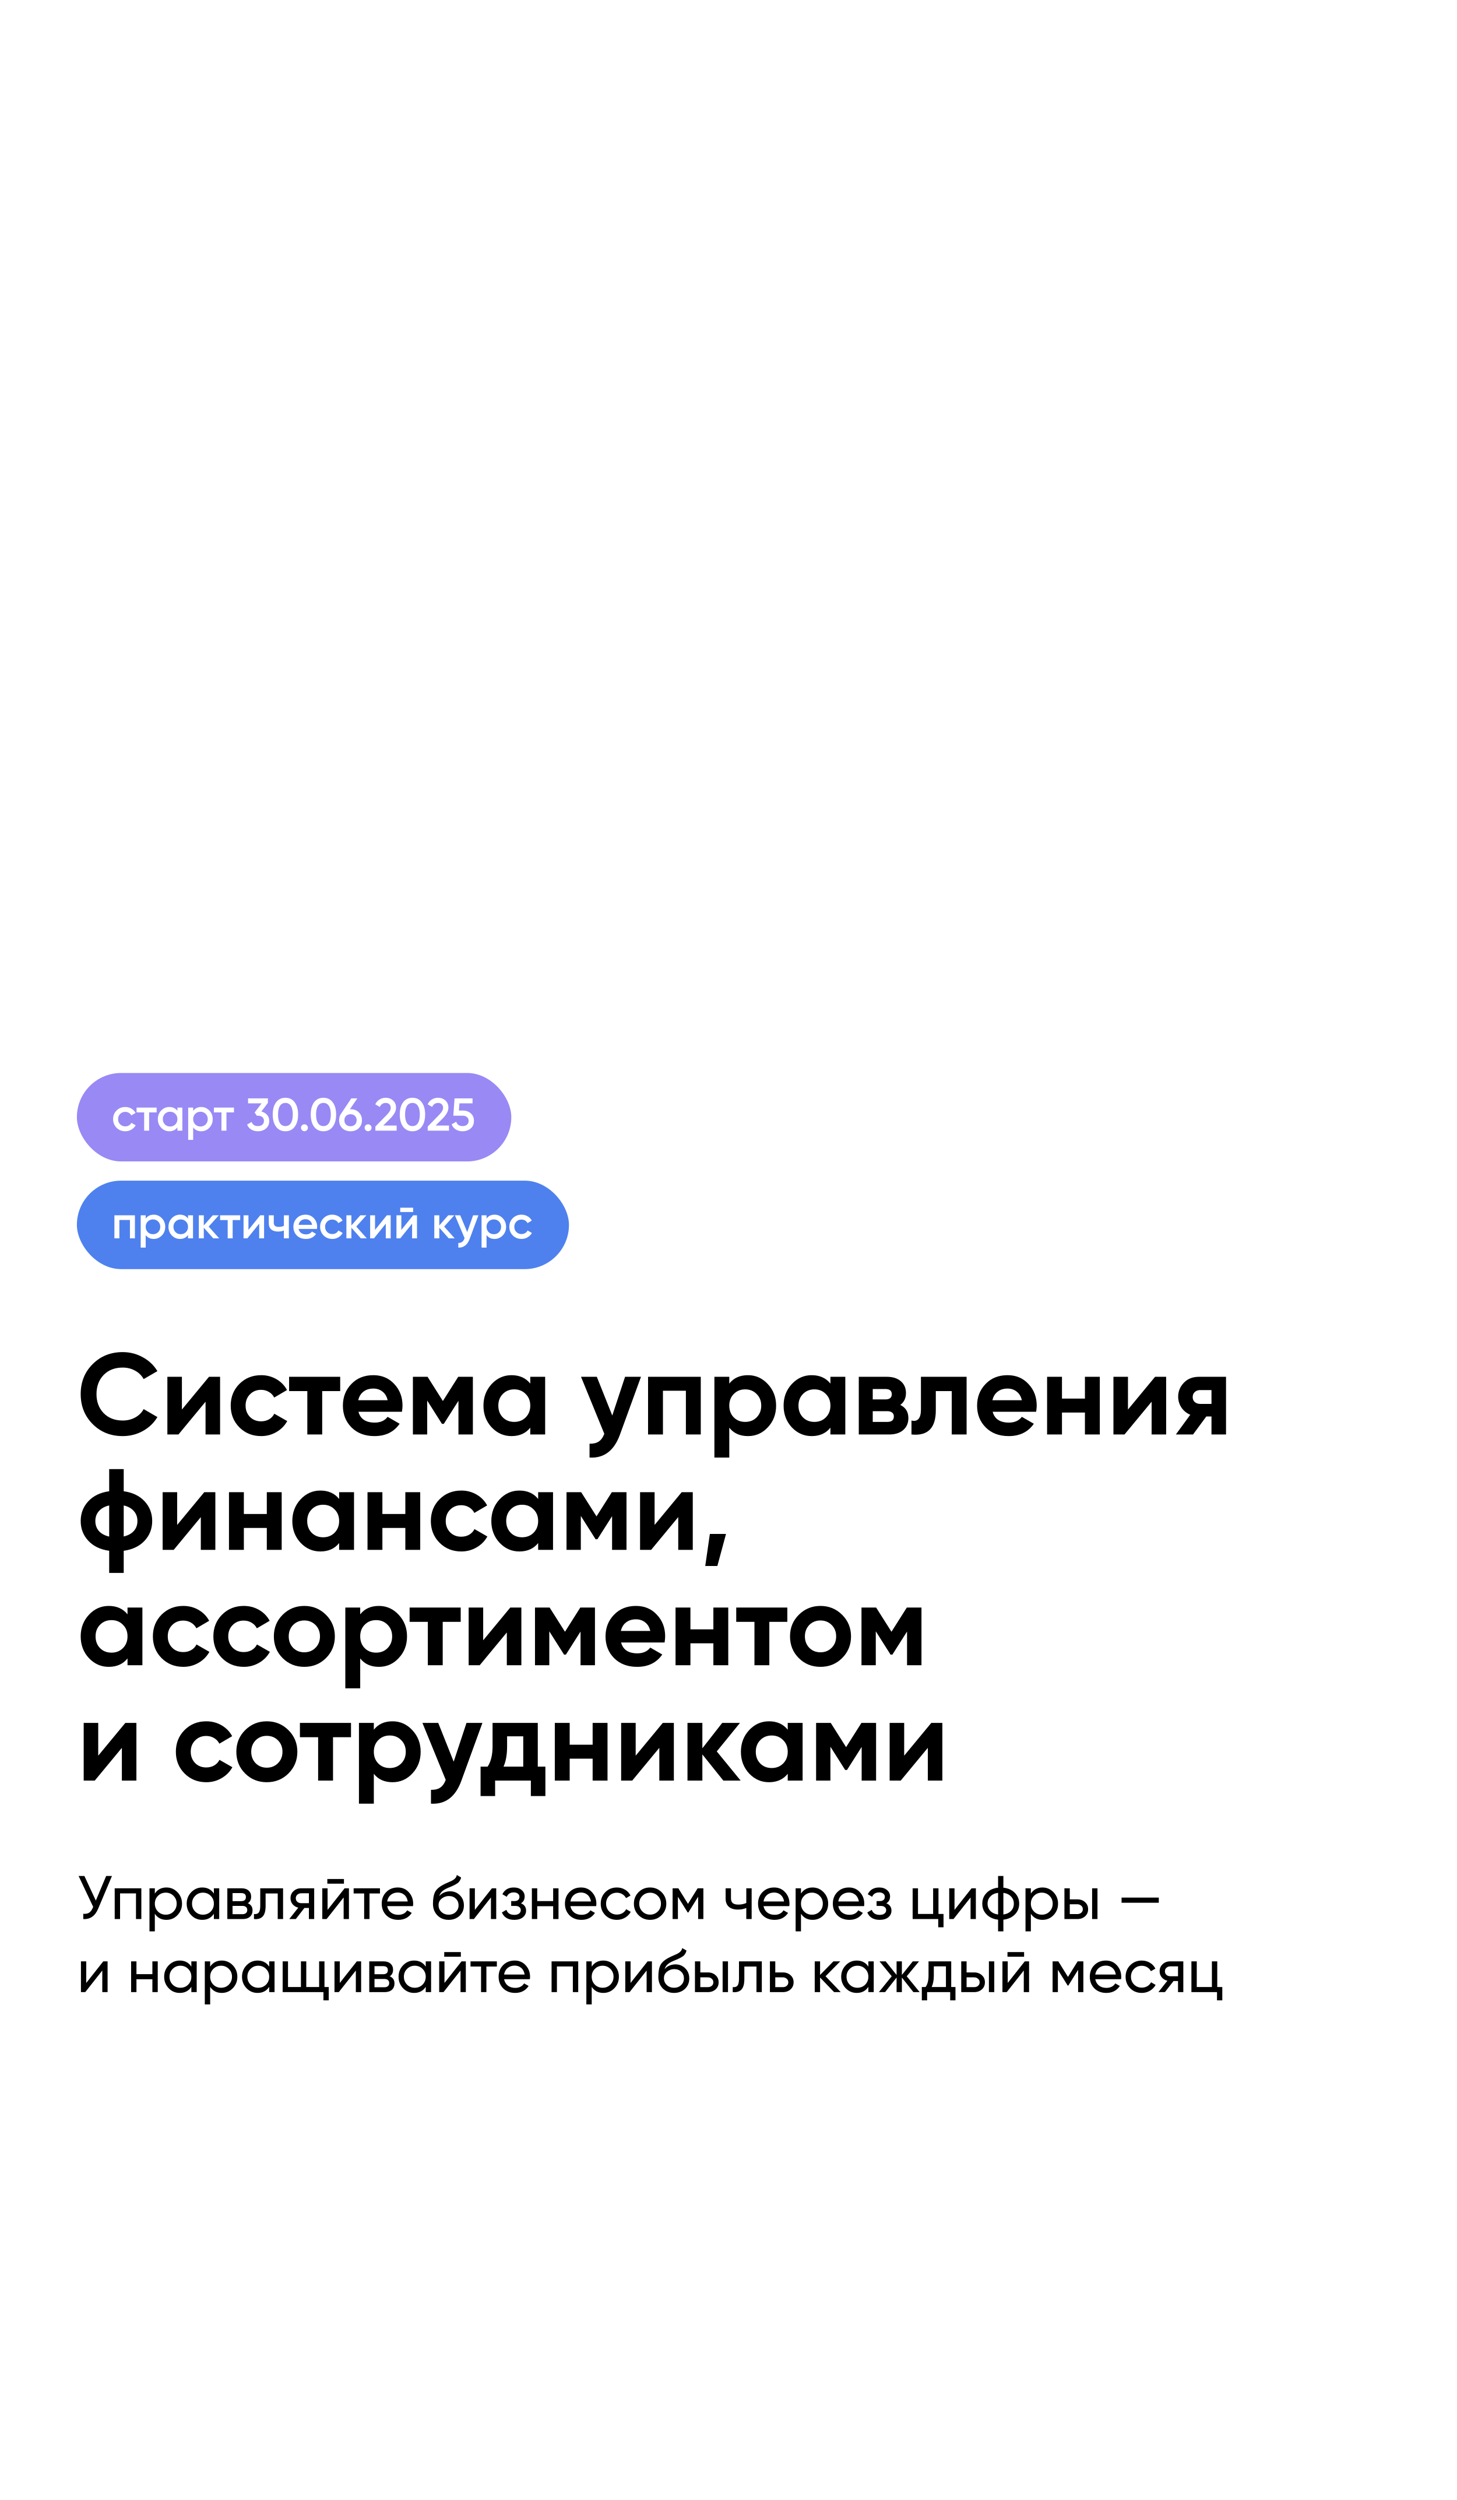 <?xml version="1.0" encoding="UTF-8"?> <svg xmlns="http://www.w3.org/2000/svg" width="379" height="650" viewBox="0 0 379 650" fill="none"><rect width="379" height="650" fill="white"></rect><path d="M31.91 373.42C28.77 373.42 26.16 372.37 24.08 370.27C22.02 368.19 20.99 365.6 20.99 362.5C20.99 359.38 22.02 356.79 24.08 354.73C26.16 352.63 28.77 351.58 31.91 351.58C33.81 351.58 35.56 352.03 37.16 352.93C38.78 353.81 40.04 355.01 40.94 356.53L37.37 358.6C36.85 357.66 36.11 356.93 35.15 356.41C34.19 355.87 33.11 355.6 31.91 355.6C29.87 355.6 28.22 356.24 26.96 357.52C25.72 358.82 25.1 360.48 25.1 362.5C25.1 364.5 25.72 366.15 26.96 367.45C28.22 368.73 29.87 369.37 31.91 369.37C33.11 369.37 34.19 369.11 35.15 368.59C36.13 368.05 36.87 367.32 37.37 366.4L40.94 368.47C40.04 369.99 38.78 371.2 37.16 372.1C35.56 372.98 33.81 373.42 31.91 373.42ZM47.318 366.52L54.368 358H57.248V373H53.468V364.48L46.418 373H43.538V358H47.318V366.52ZM67.933 373.42C65.673 373.42 63.783 372.66 62.263 371.14C60.763 369.62 60.013 367.74 60.013 365.5C60.013 363.26 60.763 361.38 62.263 359.86C63.783 358.34 65.673 357.58 67.933 357.58C69.393 357.58 70.723 357.93 71.923 358.63C73.123 359.33 74.033 360.27 74.653 361.45L71.323 363.4C71.023 362.78 70.563 362.29 69.943 361.93C69.343 361.57 68.663 361.39 67.903 361.39C66.743 361.39 65.783 361.78 65.023 362.56C64.263 363.32 63.883 364.3 63.883 365.5C63.883 366.66 64.263 367.64 65.023 368.44C65.783 369.2 66.743 369.58 67.903 369.58C68.683 369.58 69.373 369.41 69.973 369.07C70.593 368.71 71.053 368.22 71.353 367.6L74.713 369.52C74.053 370.72 73.113 371.67 71.893 372.37C70.693 373.07 69.373 373.42 67.933 373.42ZM75.202 358H88.492V361.72H83.812V373H79.942V361.72H75.202V358ZM104.553 367.09H93.243C93.743 368.97 95.153 369.91 97.473 369.91C98.953 369.91 100.073 369.41 100.833 368.41L103.953 370.21C102.473 372.35 100.293 373.42 97.413 373.42C94.933 373.42 92.943 372.67 91.443 371.17C89.943 369.67 89.193 367.78 89.193 365.5C89.193 363.26 89.933 361.38 91.413 359.86C92.873 358.34 94.773 357.58 97.113 357.58C99.333 357.58 101.143 358.34 102.543 359.86C103.983 361.38 104.703 363.26 104.703 365.5C104.703 365.92 104.653 366.45 104.553 367.09ZM93.183 364.09H100.833C100.613 363.11 100.163 362.36 99.483 361.84C98.823 361.32 98.033 361.06 97.113 361.06C96.073 361.06 95.213 361.33 94.533 361.87C93.853 362.39 93.403 363.13 93.183 364.09ZM119.195 358H123.005V373H119.255V364.24L115.445 370.24H114.965L111.125 364.18V373H107.405V358H111.215L115.205 364.3L119.195 358ZM137.936 359.77V358H141.806V373H137.936V371.23C136.776 372.69 135.146 373.42 133.046 373.42C131.046 373.42 129.326 372.66 127.886 371.14C126.466 369.6 125.756 367.72 125.756 365.5C125.756 363.3 126.466 361.43 127.886 359.89C129.326 358.35 131.046 357.58 133.046 357.58C135.146 357.58 136.776 358.31 137.936 359.77ZM130.796 368.56C131.576 369.34 132.566 369.73 133.766 369.73C134.966 369.73 135.956 369.34 136.736 368.56C137.536 367.76 137.936 366.74 137.936 365.5C137.936 364.26 137.536 363.25 136.736 362.47C135.956 361.67 134.966 361.27 133.766 361.27C132.566 361.27 131.576 361.67 130.796 362.47C130.016 363.25 129.626 364.26 129.626 365.5C129.626 366.74 130.016 367.76 130.796 368.56ZM159.265 368.08L162.595 358H166.735L161.275 373C159.755 377.22 157.115 379.22 153.355 379V375.4C154.375 375.42 155.175 375.23 155.755 374.83C156.355 374.43 156.835 373.76 157.195 372.82L151.135 358H155.245L159.265 368.08ZM168.577 358H182.287V373H178.417V361.63H172.447V373H168.577V358ZM194.563 357.58C196.583 357.58 198.303 358.35 199.723 359.89C201.163 361.43 201.883 363.3 201.883 365.5C201.883 367.74 201.163 369.62 199.723 371.14C198.323 372.66 196.603 373.42 194.563 373.42C192.463 373.42 190.843 372.69 189.703 371.23V379H185.833V358H189.703V359.77C190.843 358.31 192.463 357.58 194.563 357.58ZM190.873 368.56C191.653 369.34 192.643 369.73 193.843 369.73C195.043 369.73 196.033 369.34 196.813 368.56C197.613 367.76 198.013 366.74 198.013 365.5C198.013 364.26 197.613 363.25 196.813 362.47C196.033 361.67 195.043 361.27 193.843 361.27C192.643 361.27 191.653 361.67 190.873 362.47C190.093 363.25 189.703 364.26 189.703 365.5C189.703 366.74 190.093 367.76 190.873 368.56ZM216.012 359.77V358H219.882V373H216.012V371.23C214.852 372.69 213.222 373.42 211.122 373.42C209.122 373.42 207.402 372.66 205.962 371.14C204.542 369.6 203.832 367.72 203.832 365.5C203.832 363.3 204.542 361.43 205.962 359.89C207.402 358.35 209.122 357.58 211.122 357.58C213.222 357.58 214.852 358.31 216.012 359.77ZM208.872 368.56C209.652 369.34 210.642 369.73 211.842 369.73C213.042 369.73 214.032 369.34 214.812 368.56C215.612 367.76 216.012 366.74 216.012 365.5C216.012 364.26 215.612 363.25 214.812 362.47C214.032 361.67 213.042 361.27 211.842 361.27C210.642 361.27 209.652 361.67 208.872 362.47C208.092 363.25 207.702 364.26 207.702 365.5C207.702 366.74 208.092 367.76 208.872 368.56ZM234.191 365.32C235.591 366 236.291 367.14 236.291 368.74C236.291 370.02 235.851 371.05 234.971 371.83C234.091 372.61 232.861 373 231.281 373H223.391V358H230.681C232.241 358 233.461 358.39 234.341 359.17C235.221 359.93 235.661 360.95 235.661 362.23C235.661 363.55 235.171 364.58 234.191 365.32ZM230.321 361.18H227.021V363.88H230.321C231.421 363.88 231.971 363.43 231.971 362.53C231.971 361.63 231.421 361.18 230.321 361.18ZM227.021 369.73H230.831C231.951 369.73 232.511 369.25 232.511 368.29C232.511 367.87 232.361 367.54 232.061 367.3C231.761 367.06 231.351 366.94 230.831 366.94H227.021V369.73ZM239.557 358H251.437V373H247.567V361.72H243.427V366.73C243.427 371.35 241.317 373.44 237.097 373V369.37C237.897 369.57 238.507 369.43 238.927 368.95C239.347 368.47 239.557 367.66 239.557 366.52V358ZM269.524 367.09H258.214C258.714 368.97 260.124 369.91 262.444 369.91C263.924 369.91 265.044 369.41 265.804 368.41L268.924 370.21C267.444 372.35 265.264 373.42 262.384 373.42C259.904 373.42 257.914 372.67 256.414 371.17C254.914 369.67 254.164 367.78 254.164 365.5C254.164 363.26 254.904 361.38 256.384 359.86C257.844 358.34 259.744 357.58 262.084 357.58C264.304 357.58 266.114 358.34 267.514 359.86C268.954 361.38 269.674 363.26 269.674 365.5C269.674 365.92 269.624 366.45 269.524 367.09ZM258.154 364.09H265.804C265.584 363.11 265.134 362.36 264.454 361.84C263.794 361.32 263.004 361.06 262.084 361.06C261.044 361.06 260.184 361.33 259.504 361.87C258.824 362.39 258.374 363.13 258.154 364.09ZM282.215 363.67V358H286.085V373H282.215V367.3H276.245V373H272.375V358H276.245V363.67H282.215ZM293.411 366.52L300.461 358H303.341V373H299.561V364.48L292.511 373H289.631V358H293.411V366.52ZM311.897 358H318.917V373H315.137V368.32H313.787L310.337 373H305.867L309.617 367.87C308.657 367.47 307.887 366.84 307.307 365.98C306.747 365.12 306.467 364.18 306.467 363.16C306.467 361.78 306.967 360.57 307.967 359.53C308.947 358.51 310.257 358 311.897 358ZM315.137 361.45H312.197C311.637 361.45 311.167 361.62 310.787 361.96C310.427 362.3 310.247 362.74 310.247 363.28C310.247 363.82 310.427 364.25 310.787 364.57C311.167 364.89 311.637 365.05 312.197 365.05H315.137V361.45ZM32.18 403.24V409H28.4V403.24C26.1 402.92 24.29 402.05 22.97 400.63C21.65 399.21 20.99 397.5 20.99 395.5C20.99 393.5 21.65 391.79 22.97 390.37C24.29 388.95 26.1 388.08 28.4 387.76V382H32.18V387.76C34.48 388.08 36.29 388.95 37.61 390.37C38.93 391.79 39.59 393.5 39.59 395.5C39.59 397.5 38.93 399.21 37.61 400.63C36.29 402.05 34.48 402.92 32.18 403.24ZM25.73 392.92C25.11 393.62 24.8 394.48 24.8 395.5C24.8 396.52 25.11 397.39 25.73 398.11C26.37 398.81 27.26 399.29 28.4 399.55V391.45C27.26 391.71 26.37 392.2 25.73 392.92ZM32.18 391.45V399.52C33.32 399.26 34.2 398.78 34.82 398.08C35.44 397.38 35.75 396.52 35.75 395.5C35.75 394.48 35.44 393.62 34.82 392.92C34.2 392.2 33.32 391.71 32.18 391.45ZM46.087 396.52L53.137 388H56.017V403H52.237V394.48L45.187 403H42.307V388H46.087V396.52ZM69.403 393.67V388H73.273V403H69.403V397.3H63.433V403H59.563V388H63.433V393.67H69.403ZM88.219 389.77V388H92.089V403H88.219V401.23C87.059 402.69 85.429 403.42 83.329 403.42C81.329 403.42 79.609 402.66 78.169 401.14C76.749 399.6 76.039 397.72 76.039 395.5C76.039 393.3 76.749 391.43 78.169 389.89C79.609 388.35 81.329 387.58 83.329 387.58C85.429 387.58 87.059 388.31 88.219 389.77ZM81.079 398.56C81.859 399.34 82.849 399.73 84.049 399.73C85.249 399.73 86.239 399.34 87.019 398.56C87.819 397.76 88.219 396.74 88.219 395.5C88.219 394.26 87.819 393.25 87.019 392.47C86.239 391.67 85.249 391.27 84.049 391.27C82.849 391.27 81.859 391.67 81.079 392.47C80.299 393.25 79.909 394.26 79.909 395.5C79.909 396.74 80.299 397.76 81.079 398.56ZM105.438 393.67V388H109.308V403H105.438V397.3H99.468V403H95.598V388H99.468V393.67H105.438ZM119.994 403.42C117.734 403.42 115.844 402.66 114.324 401.14C112.824 399.62 112.074 397.74 112.074 395.5C112.074 393.26 112.824 391.38 114.324 389.86C115.844 388.34 117.734 387.58 119.994 387.58C121.454 387.58 122.784 387.93 123.984 388.63C125.184 389.33 126.094 390.27 126.714 391.45L123.384 393.4C123.084 392.78 122.624 392.29 122.004 391.93C121.404 391.57 120.724 391.39 119.964 391.39C118.804 391.39 117.844 391.78 117.084 392.56C116.324 393.32 115.944 394.3 115.944 395.5C115.944 396.66 116.324 397.64 117.084 398.44C117.844 399.2 118.804 399.58 119.964 399.58C120.744 399.58 121.434 399.41 122.034 399.07C122.654 398.71 123.114 398.22 123.414 397.6L126.774 399.52C126.114 400.72 125.174 401.67 123.954 402.37C122.754 403.07 121.434 403.42 119.994 403.42ZM139.986 389.77V388H143.856V403H139.986V401.23C138.826 402.69 137.196 403.42 135.096 403.42C133.096 403.42 131.376 402.66 129.936 401.14C128.516 399.6 127.806 397.72 127.806 395.5C127.806 393.3 128.516 391.43 129.936 389.89C131.376 388.35 133.096 387.58 135.096 387.58C137.196 387.58 138.826 388.31 139.986 389.77ZM132.846 398.56C133.626 399.34 134.616 399.73 135.816 399.73C137.016 399.73 138.006 399.34 138.786 398.56C139.586 397.76 139.986 396.74 139.986 395.5C139.986 394.26 139.586 393.25 138.786 392.47C138.006 391.67 137.016 391.27 135.816 391.27C134.616 391.27 133.626 391.67 132.846 392.47C132.066 393.25 131.676 394.26 131.676 395.5C131.676 396.74 132.066 397.76 132.846 398.56ZM159.156 388H162.966V403H159.216V394.24L155.406 400.24H154.926L151.086 394.18V403H147.366V388H151.176L155.166 394.3L159.156 388ZM170.277 396.52L177.327 388H180.207V403H176.427V394.48L169.377 403H166.497V388H170.277V396.52ZM184.652 398.86H188.852L186.602 407.2H183.452L184.652 398.86ZM33.17 419.77V418H37.04V433H33.17V431.23C32.01 432.69 30.38 433.42 28.28 433.42C26.28 433.42 24.56 432.66 23.12 431.14C21.7 429.6 20.99 427.72 20.99 425.5C20.99 423.3 21.7 421.43 23.12 419.89C24.56 418.35 26.28 417.58 28.28 417.58C30.38 417.58 32.01 418.31 33.17 419.77ZM26.03 428.56C26.81 429.34 27.8 429.73 29 429.73C30.2 429.73 31.19 429.34 31.97 428.56C32.77 427.76 33.17 426.74 33.17 425.5C33.17 424.26 32.77 423.25 31.97 422.47C31.19 421.67 30.2 421.27 29 421.27C27.8 421.27 26.81 421.67 26.03 422.47C25.25 423.25 24.86 424.26 24.86 425.5C24.86 426.74 25.25 427.76 26.03 428.56ZM47.689 433.42C45.429 433.42 43.539 432.66 42.019 431.14C40.519 429.62 39.769 427.74 39.769 425.5C39.769 423.26 40.519 421.38 42.019 419.86C43.539 418.34 45.429 417.58 47.689 417.58C49.149 417.58 50.479 417.93 51.679 418.63C52.879 419.33 53.789 420.27 54.409 421.45L51.079 423.4C50.779 422.78 50.319 422.29 49.699 421.93C49.099 421.57 48.419 421.39 47.659 421.39C46.499 421.39 45.539 421.78 44.779 422.56C44.019 423.32 43.639 424.3 43.639 425.5C43.639 426.66 44.019 427.64 44.779 428.44C45.539 429.2 46.499 429.58 47.659 429.58C48.439 429.58 49.129 429.41 49.729 429.07C50.349 428.71 50.809 428.22 51.109 427.6L54.469 429.52C53.809 430.72 52.869 431.67 51.649 432.37C50.449 433.07 49.129 433.42 47.689 433.42ZM63.422 433.42C61.162 433.42 59.272 432.66 57.752 431.14C56.252 429.62 55.502 427.74 55.502 425.5C55.502 423.26 56.252 421.38 57.752 419.86C59.272 418.34 61.162 417.58 63.422 417.58C64.882 417.58 66.212 417.93 67.412 418.63C68.612 419.33 69.522 420.27 70.142 421.45L66.812 423.4C66.512 422.78 66.052 422.29 65.432 421.93C64.832 421.57 64.152 421.39 63.392 421.39C62.232 421.39 61.272 421.78 60.512 422.56C59.752 423.32 59.372 424.3 59.372 425.5C59.372 426.66 59.752 427.64 60.512 428.44C61.272 429.2 62.232 429.58 63.392 429.58C64.172 429.58 64.862 429.41 65.462 429.07C66.082 428.71 66.542 428.22 66.842 427.6L70.202 429.52C69.542 430.72 68.602 431.67 67.382 432.37C66.182 433.07 64.862 433.42 63.422 433.42ZM84.794 431.14C83.274 432.66 81.394 433.42 79.154 433.42C76.914 433.42 75.034 432.66 73.514 431.14C71.994 429.62 71.234 427.74 71.234 425.5C71.234 423.28 71.994 421.41 73.514 419.89C75.054 418.35 76.934 417.58 79.154 417.58C81.374 417.58 83.254 418.35 84.794 419.89C86.334 421.43 87.104 423.3 87.104 425.5C87.104 427.72 86.334 429.6 84.794 431.14ZM76.244 428.47C77.024 429.25 77.994 429.64 79.154 429.64C80.314 429.64 81.284 429.25 82.064 428.47C82.844 427.69 83.234 426.7 83.234 425.5C83.234 424.3 82.844 423.31 82.064 422.53C81.284 421.75 80.314 421.36 79.154 421.36C77.994 421.36 77.024 421.75 76.244 422.53C75.484 423.33 75.104 424.32 75.104 425.5C75.104 426.68 75.484 427.67 76.244 428.47ZM98.557 417.58C100.577 417.58 102.297 418.35 103.717 419.89C105.157 421.43 105.877 423.3 105.877 425.5C105.877 427.74 105.157 429.62 103.717 431.14C102.317 432.66 100.597 433.42 98.557 433.42C96.457 433.42 94.837 432.69 93.697 431.23V439H89.827V418H93.697V419.77C94.837 418.31 96.457 417.58 98.557 417.58ZM94.867 428.56C95.647 429.34 96.637 429.73 97.837 429.73C99.037 429.73 100.027 429.34 100.807 428.56C101.607 427.76 102.007 426.74 102.007 425.5C102.007 424.26 101.607 423.25 100.807 422.47C100.027 421.67 99.037 421.27 97.837 421.27C96.637 421.27 95.647 421.67 94.867 422.47C94.087 423.25 93.697 424.26 93.697 425.5C93.697 426.74 94.087 427.76 94.867 428.56ZM106.55 418H119.84V421.72H115.16V433H111.29V421.72H106.55V418ZM125.687 426.52L132.737 418H135.617V433H131.837V424.48L124.787 433H121.907V418H125.687V426.52ZM150.953 418H154.763V433H151.013V424.24L147.203 430.24H146.723L142.883 424.18V433H139.163V418H142.973L146.963 424.3L150.953 418ZM172.873 427.09H161.563C162.063 428.97 163.473 429.91 165.793 429.91C167.273 429.91 168.393 429.41 169.153 428.41L172.273 430.21C170.793 432.35 168.613 433.42 165.733 433.42C163.253 433.42 161.263 432.67 159.763 431.17C158.263 429.67 157.513 427.78 157.513 425.5C157.513 423.26 158.253 421.38 159.733 419.86C161.193 418.34 163.093 417.58 165.433 417.58C167.653 417.58 169.463 418.34 170.863 419.86C172.303 421.38 173.023 423.26 173.023 425.5C173.023 425.92 172.973 426.45 172.873 427.09ZM161.503 424.09H169.153C168.933 423.11 168.483 422.36 167.803 421.84C167.143 421.32 166.353 421.06 165.433 421.06C164.393 421.06 163.533 421.33 162.853 421.87C162.173 422.39 161.723 423.13 161.503 424.09ZM185.565 423.67V418H189.435V433H185.565V427.3H179.595V433H175.725V418H179.595V423.67H185.565ZM191.511 418H204.801V421.72H200.121V433H196.251V421.72H191.511V418ZM219.062 431.14C217.542 432.66 215.662 433.42 213.422 433.42C211.182 433.42 209.302 432.66 207.782 431.14C206.262 429.62 205.502 427.74 205.502 425.5C205.502 423.28 206.262 421.41 207.782 419.89C209.322 418.35 211.202 417.58 213.422 417.58C215.642 417.58 217.522 418.35 219.062 419.89C220.602 421.43 221.372 423.3 221.372 425.5C221.372 427.72 220.602 429.6 219.062 431.14ZM210.512 428.47C211.292 429.25 212.262 429.64 213.422 429.64C214.582 429.64 215.552 429.25 216.332 428.47C217.112 427.69 217.502 426.7 217.502 425.5C217.502 424.3 217.112 423.31 216.332 422.53C215.552 421.75 214.582 421.36 213.422 421.36C212.262 421.36 211.292 421.75 210.512 422.53C209.752 423.33 209.372 424.32 209.372 425.5C209.372 426.68 209.752 427.67 210.512 428.47ZM235.884 418H239.694V433H235.944V424.24L232.134 430.24H231.654L227.814 424.18V433H224.094V418H227.904L231.894 424.3L235.884 418ZM25.55 456.52L32.6 448H35.48V463H31.7V454.48L24.65 463H21.77V448H25.55V456.52ZM53.666 463.42C51.406 463.42 49.516 462.66 47.996 461.14C46.496 459.62 45.746 457.74 45.746 455.5C45.746 453.26 46.496 451.38 47.996 449.86C49.516 448.34 51.406 447.58 53.666 447.58C55.126 447.58 56.456 447.93 57.656 448.63C58.856 449.33 59.766 450.27 60.386 451.45L57.056 453.4C56.756 452.78 56.296 452.29 55.676 451.93C55.076 451.57 54.396 451.39 53.636 451.39C52.476 451.39 51.516 451.78 50.756 452.56C49.996 453.32 49.616 454.3 49.616 455.5C49.616 456.66 49.996 457.64 50.756 458.44C51.516 459.2 52.476 459.58 53.636 459.58C54.416 459.58 55.106 459.41 55.706 459.07C56.326 458.71 56.786 458.22 57.086 457.6L60.446 459.52C59.786 460.72 58.846 461.67 57.626 462.37C56.426 463.07 55.106 463.42 53.666 463.42ZM75.038 461.14C73.518 462.66 71.638 463.42 69.398 463.42C67.158 463.42 65.278 462.66 63.758 461.14C62.238 459.62 61.478 457.74 61.478 455.5C61.478 453.28 62.238 451.41 63.758 449.89C65.298 448.35 67.178 447.58 69.398 447.58C71.618 447.58 73.498 448.35 75.038 449.89C76.578 451.43 77.348 453.3 77.348 455.5C77.348 457.72 76.578 459.6 75.038 461.14ZM66.488 458.47C67.268 459.25 68.238 459.64 69.398 459.64C70.558 459.64 71.528 459.25 72.308 458.47C73.088 457.69 73.478 456.7 73.478 455.5C73.478 454.3 73.088 453.31 72.308 452.53C71.528 451.75 70.558 451.36 69.398 451.36C68.238 451.36 67.268 451.75 66.488 452.53C65.728 453.33 65.348 454.32 65.348 455.5C65.348 456.68 65.728 457.67 66.488 458.47ZM78.015 448H91.305V451.72H86.625V463H82.755V451.72H78.015V448ZM102.102 447.58C104.122 447.58 105.842 448.35 107.262 449.89C108.702 451.43 109.422 453.3 109.422 455.5C109.422 457.74 108.702 459.62 107.262 461.14C105.862 462.66 104.142 463.42 102.102 463.42C100.002 463.42 98.382 462.69 97.242 461.23V469H93.372V448H97.242V449.77C98.382 448.31 100.002 447.58 102.102 447.58ZM98.412 458.56C99.192 459.34 100.182 459.73 101.382 459.73C102.582 459.73 103.572 459.34 104.352 458.56C105.152 457.76 105.552 456.74 105.552 455.5C105.552 454.26 105.152 453.25 104.352 452.47C103.572 451.67 102.582 451.27 101.382 451.27C100.182 451.27 99.192 451.67 98.412 452.47C97.632 453.25 97.242 454.26 97.242 455.5C97.242 456.74 97.632 457.76 98.412 458.56ZM118.015 458.08L121.345 448H125.485L120.025 463C118.505 467.22 115.865 469.22 112.105 469V465.4C113.125 465.42 113.925 465.23 114.505 464.83C115.105 464.43 115.585 463.76 115.945 462.82L109.885 448H113.995L118.015 458.08ZM139.889 448V459.37H141.869V467.02H138.089V463H128.789V467.02H125.009V459.37H126.839C127.699 458.09 128.129 456.32 128.129 454.06V448H139.889ZM130.979 459.37H136.109V451.48H131.909V454.06C131.909 456.22 131.599 457.99 130.979 459.37ZM154.159 453.67V448H158.029V463H154.159V457.3H148.189V463H144.319V448H148.189V453.67H154.159ZM165.355 456.52L172.405 448H175.285V463H171.505V454.48L164.455 463H161.575V448H165.355V456.52ZM186.451 455.41L192.661 463H188.161L182.701 456.19V463H178.831V448H182.701V454.6L187.861 448H192.481L186.451 455.41ZM204.908 449.77V448H208.778V463H204.908V461.23C203.748 462.69 202.118 463.42 200.018 463.42C198.018 463.42 196.298 462.66 194.858 461.14C193.438 459.6 192.728 457.72 192.728 455.5C192.728 453.3 193.438 451.43 194.858 449.89C196.298 448.35 198.018 447.58 200.018 447.58C202.118 447.58 203.748 448.31 204.908 449.77ZM197.768 458.56C198.548 459.34 199.538 459.73 200.738 459.73C201.938 459.73 202.928 459.34 203.708 458.56C204.508 457.76 204.908 456.74 204.908 455.5C204.908 454.26 204.508 453.25 203.708 452.47C202.928 451.67 201.938 451.27 200.738 451.27C199.538 451.27 198.548 451.67 197.768 452.47C196.988 453.25 196.598 454.26 196.598 455.5C196.598 456.74 196.988 457.76 197.768 458.56ZM224.078 448H227.888V463H224.138V454.24L220.328 460.24H219.848L216.008 454.18V463H212.288V448H216.098L220.088 454.3L224.078 448ZM235.198 456.52L242.248 448H245.128V463H241.348V454.48L234.298 463H231.418V448H235.198V456.52Z" fill="black"></path><path d="M24.928 494.2L27.616 487.8H29.12L25.52 496.344C24.72 498.221 23.435 499.107 21.664 499V497.624C22.272 497.688 22.768 497.603 23.152 497.368C23.547 497.123 23.872 496.696 24.128 496.088L24.24 495.832L20.448 487.8H21.952L24.928 494.2ZM29.837 491H36.765V499H35.373V492.328H31.229V499H29.837V491ZM43.3 490.792C44.42 490.792 45.375 491.203 46.164 492.024C46.953 492.845 47.348 493.837 47.348 495C47.348 496.173 46.953 497.171 46.164 497.992C45.386 498.803 44.431 499.208 43.3 499.208C41.977 499.208 40.969 498.68 40.276 497.624V502.2H38.884V491H40.276V492.376C40.969 491.32 41.977 490.792 43.3 490.792ZM43.124 497.864C43.924 497.864 44.596 497.592 45.14 497.048C45.684 496.483 45.956 495.8 45.956 495C45.956 494.189 45.684 493.512 45.14 492.968C44.596 492.413 43.924 492.136 43.124 492.136C42.313 492.136 41.636 492.413 41.092 492.968C40.548 493.512 40.276 494.189 40.276 495C40.276 495.8 40.548 496.483 41.092 497.048C41.636 497.592 42.313 497.864 43.124 497.864ZM55.633 492.376V491H57.025V499H55.633V497.624C54.95 498.68 53.943 499.208 52.609 499.208C51.478 499.208 50.524 498.803 49.745 497.992C48.956 497.171 48.561 496.173 48.561 495C48.561 493.837 48.956 492.845 49.745 492.024C50.535 491.203 51.489 490.792 52.609 490.792C53.943 490.792 54.95 491.32 55.633 492.376ZM52.785 497.864C53.596 497.864 54.273 497.592 54.817 497.048C55.361 496.483 55.633 495.8 55.633 495C55.633 494.189 55.361 493.512 54.817 492.968C54.273 492.413 53.596 492.136 52.785 492.136C51.985 492.136 51.313 492.413 50.769 492.968C50.225 493.512 49.953 494.189 49.953 495C49.953 495.8 50.225 496.483 50.769 497.048C51.313 497.592 51.985 497.864 52.785 497.864ZM64.462 494.888C65.284 495.229 65.694 495.848 65.694 496.744C65.694 497.427 65.47 497.976 65.022 498.392C64.574 498.797 63.945 499 63.134 499H59.134V491H62.814C63.603 491 64.217 491.197 64.654 491.592C65.102 491.987 65.326 492.515 65.326 493.176C65.326 493.944 65.038 494.515 64.462 494.888ZM62.75 492.248H60.494V494.344H62.75C63.561 494.344 63.966 493.987 63.966 493.272C63.966 492.589 63.561 492.248 62.75 492.248ZM60.494 497.736H63.054C63.459 497.736 63.769 497.64 63.982 497.448C64.206 497.256 64.318 496.984 64.318 496.632C64.318 496.301 64.206 496.045 63.982 495.864C63.769 495.672 63.459 495.576 63.054 495.576H60.494V497.736ZM67.698 491H73.634V499H72.242V492.344H69.09V495.608C69.09 496.888 68.834 497.8 68.322 498.344C67.81 498.877 67.058 499.096 66.066 499V497.688C66.621 497.763 67.032 497.64 67.298 497.32C67.565 496.989 67.698 496.408 67.698 495.576V491ZM78.32 491H81.728V499H80.352V496.12H79.183L76.944 499H75.248L77.584 496.04C76.975 495.891 76.485 495.592 76.112 495.144C75.749 494.696 75.567 494.173 75.567 493.576C75.567 492.84 75.829 492.227 76.352 491.736C76.874 491.245 77.53 491 78.32 491ZM78.368 494.872H80.352V492.296H78.368C77.962 492.296 77.621 492.419 77.344 492.664C77.077 492.899 76.944 493.208 76.944 493.592C76.944 493.965 77.077 494.275 77.344 494.52C77.621 494.755 77.962 494.872 78.368 494.872ZM89.469 489.8H85.149V488.584H89.469V489.8ZM85.213 496.616L89.645 491H90.765V499H89.389V493.384L84.957 499H83.837V491H85.213V496.616ZM91.988 491H98.836V492.344H96.116V499H94.724V492.344H91.988V491ZM107.424 495.64H100.72C100.858 496.344 101.184 496.899 101.696 497.304C102.208 497.699 102.848 497.896 103.616 497.896C104.672 497.896 105.44 497.507 105.92 496.728L107.104 497.4C106.314 498.605 105.141 499.208 103.584 499.208C102.325 499.208 101.29 498.813 100.48 498.024C99.69 497.213 99.296 496.205 99.296 495C99.296 493.784 99.685 492.781 100.464 491.992C101.242 491.192 102.25 490.792 103.488 490.792C104.661 490.792 105.616 491.208 106.352 492.04C107.098 492.851 107.472 493.843 107.472 495.016C107.472 495.219 107.456 495.427 107.424 495.64ZM103.488 492.104C102.752 492.104 102.133 492.312 101.632 492.728C101.141 493.144 100.837 493.709 100.72 494.424H106.064C105.946 493.688 105.653 493.117 105.184 492.712C104.714 492.307 104.149 492.104 103.488 492.104ZM116.704 499.208C115.52 499.208 114.544 498.819 113.776 498.04C113.008 497.251 112.624 496.248 112.624 495.032C112.624 493.656 112.821 492.605 113.216 491.88C113.621 491.144 114.442 490.477 115.68 489.88C115.744 489.848 115.818 489.811 115.904 489.768C116 489.725 116.112 489.677 116.24 489.624C116.378 489.56 116.496 489.507 116.592 489.464L117.456 489.08C118.309 488.653 118.762 488.141 118.816 487.544L119.936 488.184C119.861 488.557 119.738 488.856 119.568 489.08C119.557 489.101 119.525 489.149 119.472 489.224C119.418 489.288 119.381 489.336 119.36 489.368C119.338 489.389 119.301 489.427 119.248 489.48C119.205 489.523 119.157 489.565 119.104 489.608C119.061 489.651 119.002 489.693 118.928 489.736C118.533 489.981 118.25 490.141 118.08 490.216C118.016 490.248 117.946 490.28 117.872 490.312C117.808 490.344 117.754 490.371 117.712 490.392C117.669 490.413 117.637 490.429 117.616 490.44L117.088 490.664L116.576 490.872C115.861 491.181 115.333 491.496 114.992 491.816C114.65 492.136 114.405 492.541 114.256 493.032C114.586 492.627 115.002 492.317 115.504 492.104C116.016 491.891 116.538 491.784 117.072 491.784C118.085 491.784 118.933 492.125 119.616 492.808C120.32 493.501 120.672 494.381 120.672 495.448C120.672 496.536 120.298 497.437 119.552 498.152C118.794 498.856 117.845 499.208 116.704 499.208ZM119.28 495.448C119.28 494.733 119.045 494.152 118.576 493.704C118.117 493.245 117.509 493.016 116.752 493.016C116.08 493.016 115.461 493.235 114.896 493.672C114.352 494.109 114.08 494.675 114.08 495.368C114.08 496.093 114.33 496.691 114.832 497.16C115.333 497.629 115.957 497.864 116.704 497.864C117.461 497.864 118.074 497.635 118.544 497.176C119.034 496.717 119.28 496.141 119.28 495.448ZM123.526 496.616L127.958 491H129.078V499H127.702V493.384L123.27 499H122.15V491H123.526V496.616ZM135.517 494.904C136.402 495.277 136.845 495.912 136.845 496.808C136.845 497.501 136.573 498.077 136.029 498.536C135.485 498.984 134.733 499.208 133.773 499.208C132.173 499.208 131.101 498.568 130.557 497.288L131.725 496.6C132.023 497.475 132.711 497.912 133.789 497.912C134.311 497.912 134.722 497.8 135.021 497.576C135.319 497.352 135.469 497.053 135.469 496.68C135.469 496.36 135.346 496.099 135.101 495.896C134.866 495.693 134.546 495.592 134.141 495.592H132.973V494.328H133.837C134.242 494.328 134.557 494.232 134.781 494.04C135.005 493.837 135.117 493.565 135.117 493.224C135.117 492.872 134.983 492.595 134.717 492.392C134.45 492.179 134.093 492.072 133.645 492.072C132.749 492.072 132.141 492.451 131.821 493.208L130.685 492.552C131.25 491.379 132.237 490.792 133.645 490.792C134.498 490.792 135.181 491.016 135.693 491.464C136.215 491.901 136.477 492.451 136.477 493.112C136.477 493.923 136.157 494.52 135.517 494.904ZM143.889 494.328V491H145.281V499H143.889V495.656H139.745V499H138.353V491H139.745V494.328H143.889ZM155.08 495.64H148.376C148.514 496.344 148.84 496.899 149.352 497.304C149.864 497.699 150.504 497.896 151.272 497.896C152.328 497.896 153.096 497.507 153.576 496.728L154.76 497.4C153.97 498.605 152.797 499.208 151.24 499.208C149.981 499.208 148.946 498.813 148.136 498.024C147.346 497.213 146.952 496.205 146.952 495C146.952 493.784 147.341 492.781 148.12 491.992C148.898 491.192 149.906 490.792 151.144 490.792C152.317 490.792 153.272 491.208 154.008 492.04C154.754 492.851 155.128 493.843 155.128 495.016C155.128 495.219 155.112 495.427 155.08 495.64ZM151.144 492.104C150.408 492.104 149.789 492.312 149.288 492.728C148.797 493.144 148.493 493.709 148.376 494.424H153.72C153.602 493.688 153.309 493.117 152.84 492.712C152.37 492.307 151.805 492.104 151.144 492.104ZM160.472 499.208C159.267 499.208 158.264 498.808 157.464 498.008C156.664 497.197 156.264 496.195 156.264 495C156.264 493.805 156.664 492.808 157.464 492.008C158.264 491.197 159.267 490.792 160.472 490.792C161.262 490.792 161.971 490.984 162.6 491.368C163.23 491.741 163.699 492.248 164.008 492.888L162.84 493.56C162.638 493.133 162.323 492.792 161.896 492.536C161.48 492.28 161.006 492.152 160.472 492.152C159.672 492.152 159 492.424 158.456 492.968C157.923 493.523 157.656 494.2 157.656 495C157.656 495.789 157.923 496.461 158.456 497.016C159 497.56 159.672 497.832 160.472 497.832C161.006 497.832 161.486 497.709 161.912 497.464C162.339 497.208 162.664 496.867 162.888 496.44L164.072 497.128C163.72 497.768 163.224 498.275 162.584 498.648C161.944 499.021 161.24 499.208 160.472 499.208ZM172.089 497.992C171.279 498.803 170.281 499.208 169.097 499.208C167.913 499.208 166.916 498.803 166.105 497.992C165.295 497.181 164.889 496.184 164.889 495C164.889 493.816 165.295 492.819 166.105 492.008C166.916 491.197 167.913 490.792 169.097 490.792C170.281 490.792 171.279 491.197 172.089 492.008C172.911 492.829 173.321 493.827 173.321 495C173.321 496.173 172.911 497.171 172.089 497.992ZM169.097 497.848C169.897 497.848 170.569 497.576 171.113 497.032C171.657 496.488 171.929 495.811 171.929 495C171.929 494.189 171.657 493.512 171.113 492.968C170.569 492.424 169.897 492.152 169.097 492.152C168.308 492.152 167.641 492.424 167.097 492.968C166.553 493.512 166.281 494.189 166.281 495C166.281 495.811 166.553 496.488 167.097 497.032C167.641 497.576 168.308 497.848 169.097 497.848ZM181.474 491H182.962V499H181.602V493.192L179.058 497.288H178.882L176.338 493.192V499H174.962V491H176.45L178.962 495.048L181.474 491ZM194.127 494.824V491H195.519V499H194.127V496.12C193.477 496.397 192.757 496.536 191.967 496.536C190.933 496.536 190.138 496.291 189.583 495.8C189.029 495.309 188.751 494.595 188.751 493.656V491H190.143V493.576C190.143 494.163 190.298 494.589 190.607 494.856C190.927 495.112 191.413 495.24 192.063 495.24C192.799 495.24 193.487 495.101 194.127 494.824ZM205.314 495.64H198.61C198.749 496.344 199.074 496.899 199.586 497.304C200.098 497.699 200.738 497.896 201.506 497.896C202.562 497.896 203.33 497.507 203.81 496.728L204.994 497.4C204.205 498.605 203.031 499.208 201.474 499.208C200.215 499.208 199.181 498.813 198.37 498.024C197.581 497.213 197.186 496.205 197.186 495C197.186 493.784 197.575 492.781 198.354 491.992C199.133 491.192 200.141 490.792 201.378 490.792C202.551 490.792 203.506 491.208 204.242 492.04C204.989 492.851 205.362 493.843 205.362 495.016C205.362 495.219 205.346 495.427 205.314 495.64ZM201.378 492.104C200.642 492.104 200.023 492.312 199.522 492.728C199.031 493.144 198.727 493.709 198.61 494.424H203.954C203.837 493.688 203.543 493.117 203.074 492.712C202.605 492.307 202.039 492.104 201.378 492.104ZM211.378 490.792C212.498 490.792 213.453 491.203 214.242 492.024C215.032 492.845 215.426 493.837 215.426 495C215.426 496.173 215.032 497.171 214.242 497.992C213.464 498.803 212.509 499.208 211.378 499.208C210.056 499.208 209.048 498.68 208.354 497.624V502.2H206.962V491H208.354V492.376C209.048 491.32 210.056 490.792 211.378 490.792ZM211.202 497.864C212.002 497.864 212.674 497.592 213.218 497.048C213.762 496.483 214.034 495.8 214.034 495C214.034 494.189 213.762 493.512 213.218 492.968C212.674 492.413 212.002 492.136 211.202 492.136C210.392 492.136 209.714 492.413 209.17 492.968C208.626 493.512 208.354 494.189 208.354 495C208.354 495.8 208.626 496.483 209.17 497.048C209.714 497.592 210.392 497.864 211.202 497.864ZM224.767 495.64H218.063C218.202 496.344 218.527 496.899 219.039 497.304C219.551 497.699 220.191 497.896 220.959 497.896C222.015 497.896 222.783 497.507 223.263 496.728L224.447 497.4C223.658 498.605 222.485 499.208 220.927 499.208C219.669 499.208 218.634 498.813 217.823 498.024C217.034 497.213 216.639 496.205 216.639 495C216.639 493.784 217.029 492.781 217.807 491.992C218.586 491.192 219.594 490.792 220.831 490.792C222.005 490.792 222.959 491.208 223.695 492.04C224.442 492.851 224.815 493.843 224.815 495.016C224.815 495.219 224.799 495.427 224.767 495.64ZM220.831 492.104C220.095 492.104 219.477 492.312 218.975 492.728C218.485 493.144 218.181 493.709 218.063 494.424H223.407C223.29 493.688 222.997 493.117 222.527 492.712C222.058 492.307 221.493 492.104 220.831 492.104ZM230.564 494.904C231.449 495.277 231.892 495.912 231.892 496.808C231.892 497.501 231.62 498.077 231.076 498.536C230.532 498.984 229.78 499.208 228.82 499.208C227.22 499.208 226.148 498.568 225.604 497.288L226.772 496.6C227.07 497.475 227.758 497.912 228.836 497.912C229.358 497.912 229.769 497.8 230.068 497.576C230.366 497.352 230.516 497.053 230.516 496.68C230.516 496.36 230.393 496.099 230.148 495.896C229.913 495.693 229.593 495.592 229.188 495.592H228.02V494.328H228.884C229.289 494.328 229.604 494.232 229.828 494.04C230.052 493.837 230.164 493.565 230.164 493.224C230.164 492.872 230.03 492.595 229.764 492.392C229.497 492.179 229.14 492.072 228.692 492.072C227.796 492.072 227.188 492.451 226.868 493.208L225.732 492.552C226.297 491.379 227.284 490.792 228.692 490.792C229.545 490.792 230.228 491.016 230.74 491.464C231.262 491.901 231.524 492.451 231.524 493.112C231.524 493.923 231.204 494.52 230.564 494.904ZM244.12 491V497.672H245.432V501.144H244.056V499H237.4V491H238.792V497.672H242.728V491H244.12ZM248.291 496.616L252.723 491H253.843V499H252.467V493.384L248.035 499H246.915V491H248.291V496.616ZM261.002 499.16V502.2H259.626V499.16C258.378 499.021 257.381 498.568 256.634 497.8C255.888 497.043 255.514 496.109 255.514 495C255.514 493.891 255.888 492.957 256.634 492.2C257.381 491.432 258.378 490.979 259.626 490.84V487.8H261.002V490.84C262.25 490.979 263.248 491.432 263.994 492.2C264.741 492.957 265.114 493.891 265.114 495C265.114 496.109 264.741 497.043 263.994 497.8C263.248 498.568 262.25 499.021 261.002 499.16ZM256.89 495C256.89 495.747 257.13 496.376 257.61 496.888C258.101 497.389 258.773 497.699 259.626 497.816V492.184C258.784 492.291 258.117 492.6 257.626 493.112C257.136 493.613 256.89 494.243 256.89 495ZM261.002 492.184V497.816C261.845 497.699 262.506 497.389 262.986 496.888C263.477 496.376 263.722 495.747 263.722 495C263.722 494.253 263.477 493.629 262.986 493.128C262.506 492.616 261.845 492.301 261.002 492.184ZM271.175 490.792C272.295 490.792 273.25 491.203 274.039 492.024C274.828 492.845 275.223 493.837 275.223 495C275.223 496.173 274.828 497.171 274.039 497.992C273.26 498.803 272.306 499.208 271.175 499.208C269.852 499.208 268.844 498.68 268.151 497.624V502.2H266.759V491H268.151V492.376C268.844 491.32 269.852 490.792 271.175 490.792ZM270.999 497.864C271.799 497.864 272.471 497.592 273.015 497.048C273.559 496.483 273.831 495.8 273.831 495C273.831 494.189 273.559 493.512 273.015 492.968C272.471 492.413 271.799 492.136 270.999 492.136C270.188 492.136 269.511 492.413 268.967 492.968C268.423 493.512 268.151 494.189 268.151 495C268.151 495.8 268.423 496.483 268.967 497.048C269.511 497.592 270.188 497.864 270.999 497.864ZM278.276 493.88H280.26C281.06 493.88 281.721 494.12 282.244 494.6C282.777 495.069 283.044 495.683 283.044 496.44C283.044 497.197 282.777 497.816 282.244 498.296C281.711 498.765 281.049 499 280.26 499H276.884V491H278.276V493.88ZM284.084 499V491H285.476V499H284.084ZM278.276 497.704H280.26C280.665 497.704 281.001 497.587 281.268 497.352C281.535 497.117 281.668 496.813 281.668 496.44C281.668 496.067 281.529 495.763 281.252 495.528C280.985 495.283 280.655 495.16 280.26 495.16H278.276V497.704ZM301.427 494.76H291.747V493.416H301.427V494.76ZM22.432 515.616L26.864 510H27.984V518H26.608V512.384L22.176 518H21.056V510H22.432V515.616ZM39.639 513.328V510H41.031V518H39.639V514.656H35.495V518H34.103V510H35.495V513.328H39.639ZM49.774 511.376V510H51.166V518H49.774V516.624C49.091 517.68 48.083 518.208 46.75 518.208C45.619 518.208 44.664 517.803 43.886 516.992C43.096 516.171 42.702 515.173 42.702 514C42.702 512.837 43.096 511.845 43.886 511.024C44.675 510.203 45.63 509.792 46.75 509.792C48.083 509.792 49.091 510.32 49.774 511.376ZM46.926 516.864C47.736 516.864 48.414 516.592 48.958 516.048C49.502 515.483 49.774 514.8 49.774 514C49.774 513.189 49.502 512.512 48.958 511.968C48.414 511.413 47.736 511.136 46.926 511.136C46.126 511.136 45.454 511.413 44.91 511.968C44.366 512.512 44.094 513.189 44.094 514C44.094 514.8 44.366 515.483 44.91 516.048C45.454 516.592 46.126 516.864 46.926 516.864ZM57.691 509.792C58.811 509.792 59.765 510.203 60.555 511.024C61.344 511.845 61.739 512.837 61.739 514C61.739 515.173 61.344 516.171 60.555 516.992C59.776 517.803 58.821 518.208 57.691 518.208C56.368 518.208 55.36 517.68 54.667 516.624V521.2H53.275V510H54.667V511.376C55.36 510.32 56.368 509.792 57.691 509.792ZM57.515 516.864C58.315 516.864 58.987 516.592 59.531 516.048C60.075 515.483 60.347 514.8 60.347 514C60.347 513.189 60.075 512.512 59.531 511.968C58.987 511.413 58.315 511.136 57.515 511.136C56.704 511.136 56.027 511.413 55.483 511.968C54.939 512.512 54.667 513.189 54.667 514C54.667 514.8 54.939 515.483 55.483 516.048C56.027 516.592 56.704 516.864 57.515 516.864ZM70.024 511.376V510H71.416V518H70.024V516.624C69.341 517.68 68.333 518.208 67 518.208C65.869 518.208 64.914 517.803 64.136 516.992C63.346 516.171 62.952 515.173 62.952 514C62.952 512.837 63.346 511.845 64.136 511.024C64.925 510.203 65.88 509.792 67 509.792C68.333 509.792 69.341 510.32 70.024 511.376ZM67.176 516.864C67.986 516.864 68.664 516.592 69.208 516.048C69.752 515.483 70.024 514.8 70.024 514C70.024 513.189 69.752 512.512 69.208 511.968C68.664 511.413 67.986 511.136 67.176 511.136C66.376 511.136 65.704 511.413 65.16 511.968C64.616 512.512 64.344 513.189 64.344 514C64.344 514.8 64.616 515.483 65.16 516.048C65.704 516.592 66.376 516.864 67.176 516.864ZM84.405 510V516.672H85.509V520.144H84.133V518H73.525V510H74.917V516.672H78.277V510H79.669V516.672H83.013V510H84.405ZM88.385 515.616L92.817 510H93.937V518H92.561V512.384L88.129 518H87.009V510H88.385V515.616ZM101.384 513.888C102.205 514.229 102.616 514.848 102.616 515.744C102.616 516.427 102.392 516.976 101.944 517.392C101.496 517.797 100.867 518 100.056 518H96.056V510H99.736C100.525 510 101.139 510.197 101.576 510.592C102.024 510.987 102.248 511.515 102.248 512.176C102.248 512.944 101.96 513.515 101.384 513.888ZM99.672 511.248H97.416V513.344H99.672C100.483 513.344 100.888 512.987 100.888 512.272C100.888 511.589 100.483 511.248 99.672 511.248ZM97.416 516.736H99.976C100.381 516.736 100.691 516.64 100.904 516.448C101.128 516.256 101.24 515.984 101.24 515.632C101.24 515.301 101.128 515.045 100.904 514.864C100.691 514.672 100.381 514.576 99.976 514.576H97.416V516.736ZM110.743 511.376V510H112.135V518H110.743V516.624C110.06 517.68 109.052 518.208 107.719 518.208C106.588 518.208 105.633 517.803 104.855 516.992C104.065 516.171 103.671 515.173 103.671 514C103.671 512.837 104.065 511.845 104.855 511.024C105.644 510.203 106.599 509.792 107.719 509.792C109.052 509.792 110.06 510.32 110.743 511.376ZM107.895 516.864C108.705 516.864 109.383 516.592 109.927 516.048C110.471 515.483 110.743 514.8 110.743 514C110.743 513.189 110.471 512.512 109.927 511.968C109.383 511.413 108.705 511.136 107.895 511.136C107.095 511.136 106.423 511.413 105.879 511.968C105.335 512.512 105.062 513.189 105.062 514C105.062 514.8 105.335 515.483 105.879 516.048C106.423 516.592 107.095 516.864 107.895 516.864ZM119.876 508.8H115.556V507.584H119.876V508.8ZM115.62 515.616L120.052 510H121.172V518H119.796V512.384L115.364 518H114.243V510H115.62V515.616ZM122.394 510H129.242V511.344H126.522V518H125.13V511.344H122.394V510ZM137.83 514.64H131.126C131.264 515.344 131.59 515.899 132.102 516.304C132.614 516.699 133.254 516.896 134.022 516.896C135.078 516.896 135.846 516.507 136.326 515.728L137.51 516.4C136.72 517.605 135.547 518.208 133.99 518.208C132.731 518.208 131.696 517.813 130.886 517.024C130.096 516.213 129.702 515.205 129.702 514C129.702 512.784 130.091 511.781 130.87 510.992C131.648 510.192 132.656 509.792 133.894 509.792C135.067 509.792 136.022 510.208 136.758 511.04C137.504 511.851 137.878 512.843 137.878 514.016C137.878 514.219 137.862 514.427 137.83 514.64ZM133.894 511.104C133.158 511.104 132.539 511.312 132.038 511.728C131.547 512.144 131.243 512.709 131.126 513.424H136.47C136.352 512.688 136.059 512.117 135.59 511.712C135.12 511.307 134.555 511.104 133.894 511.104ZM143.478 510H150.406V518H149.014V511.328H144.87V518H143.478V510ZM156.941 509.792C158.061 509.792 159.015 510.203 159.805 511.024C160.594 511.845 160.989 512.837 160.989 514C160.989 515.173 160.594 516.171 159.805 516.992C159.026 517.803 158.071 518.208 156.941 518.208C155.618 518.208 154.61 517.68 153.917 516.624V521.2H152.525V510H153.917V511.376C154.61 510.32 155.618 509.792 156.941 509.792ZM156.765 516.864C157.565 516.864 158.237 516.592 158.781 516.048C159.325 515.483 159.597 514.8 159.597 514C159.597 513.189 159.325 512.512 158.781 511.968C158.237 511.413 157.565 511.136 156.765 511.136C155.954 511.136 155.277 511.413 154.733 511.968C154.189 512.512 153.917 513.189 153.917 514C153.917 514.8 154.189 515.483 154.733 516.048C155.277 516.592 155.954 516.864 156.765 516.864ZM164.026 515.616L168.458 510H169.578V518H168.202V512.384L163.77 518H162.65V510H164.026V515.616ZM175.329 518.208C174.145 518.208 173.169 517.819 172.401 517.04C171.633 516.251 171.249 515.248 171.249 514.032C171.249 512.656 171.446 511.605 171.841 510.88C172.246 510.144 173.067 509.477 174.305 508.88C174.369 508.848 174.443 508.811 174.529 508.768C174.625 508.725 174.737 508.677 174.865 508.624C175.003 508.56 175.121 508.507 175.217 508.464L176.081 508.08C176.934 507.653 177.387 507.141 177.441 506.544L178.561 507.184C178.486 507.557 178.363 507.856 178.193 508.08C178.182 508.101 178.15 508.149 178.097 508.224C178.043 508.288 178.006 508.336 177.985 508.368C177.963 508.389 177.926 508.427 177.873 508.48C177.83 508.523 177.782 508.565 177.729 508.608C177.686 508.651 177.627 508.693 177.553 508.736C177.158 508.981 176.875 509.141 176.705 509.216C176.641 509.248 176.571 509.28 176.497 509.312C176.433 509.344 176.379 509.371 176.337 509.392C176.294 509.413 176.262 509.429 176.241 509.44L175.713 509.664L175.201 509.872C174.486 510.181 173.958 510.496 173.617 510.816C173.275 511.136 173.03 511.541 172.881 512.032C173.211 511.627 173.627 511.317 174.129 511.104C174.641 510.891 175.163 510.784 175.697 510.784C176.71 510.784 177.558 511.125 178.241 511.808C178.945 512.501 179.297 513.381 179.297 514.448C179.297 515.536 178.923 516.437 178.177 517.152C177.419 517.856 176.47 518.208 175.329 518.208ZM177.905 514.448C177.905 513.733 177.67 513.152 177.201 512.704C176.742 512.245 176.134 512.016 175.377 512.016C174.705 512.016 174.086 512.235 173.521 512.672C172.977 513.109 172.705 513.675 172.705 514.368C172.705 515.093 172.955 515.691 173.457 516.16C173.958 516.629 174.582 516.864 175.329 516.864C176.086 516.864 176.699 516.635 177.169 516.176C177.659 515.717 177.905 515.141 177.905 514.448ZM182.167 512.88H184.151C184.951 512.88 185.612 513.12 186.135 513.6C186.668 514.069 186.935 514.683 186.935 515.44C186.935 516.197 186.668 516.816 186.135 517.296C185.601 517.765 184.94 518 184.151 518H180.775V510H182.167V512.88ZM187.975 518V510H189.367V518H187.975ZM182.167 516.704H184.151C184.556 516.704 184.892 516.587 185.159 516.352C185.425 516.117 185.559 515.813 185.559 515.44C185.559 515.067 185.42 514.763 185.143 514.528C184.876 514.283 184.545 514.16 184.151 514.16H182.167V516.704ZM192.23 510H198.166V518H196.774V511.344H193.622V514.608C193.622 515.888 193.366 516.8 192.854 517.344C192.342 517.877 191.59 518.096 190.598 518V516.688C191.152 516.763 191.563 516.64 191.83 516.32C192.096 515.989 192.23 515.408 192.23 514.576V510ZM201.667 512.88H203.651C204.451 512.88 205.112 513.12 205.635 513.6C206.168 514.069 206.435 514.683 206.435 515.44C206.435 516.197 206.168 516.816 205.635 517.296C205.101 517.765 204.44 518 203.651 518H200.275V510H201.667V512.88ZM201.667 516.704H203.651C204.056 516.704 204.392 516.587 204.659 516.352C204.925 516.117 205.059 515.813 205.059 515.44C205.059 515.067 204.92 514.763 204.643 514.528C204.376 514.283 204.045 514.16 203.651 514.16H201.667V516.704ZM214.747 513.872L218.699 518H216.971L213.323 514.208V518H211.931V510H213.323V513.536L216.779 510H218.571L214.747 513.872ZM225.883 511.376V510H227.275V518H225.883V516.624C225.2 517.68 224.192 518.208 222.859 518.208C221.728 518.208 220.774 517.803 219.995 516.992C219.206 516.171 218.811 515.173 218.811 514C218.811 512.837 219.206 511.845 219.995 511.024C220.784 510.203 221.739 509.792 222.859 509.792C224.192 509.792 225.2 510.32 225.883 511.376ZM223.035 516.864C223.846 516.864 224.523 516.592 225.067 516.048C225.611 515.483 225.883 514.8 225.883 514C225.883 513.189 225.611 512.512 225.067 511.968C224.523 511.413 223.846 511.136 223.035 511.136C222.235 511.136 221.563 511.413 221.019 511.968C220.475 512.512 220.203 513.189 220.203 514C220.203 514.8 220.475 515.483 221.019 516.048C221.563 516.592 222.235 516.864 223.035 516.864ZM235.864 513.872L239.224 518H237.592L234.6 514.208V518H233.224V514.208L230.232 518H228.616L231.96 513.872L228.776 510H230.392L233.224 513.536V510H234.6V513.536L237.432 510H239.064L235.864 513.872ZM247.436 510V516.672H248.54V520.144H247.164V518H241.164V520.144H239.788V516.672H240.764C241.276 515.968 241.532 514.981 241.532 513.712V510H247.436ZM242.348 516.672H246.06V511.296H242.908V513.712C242.908 514.885 242.721 515.872 242.348 516.672ZM251.432 512.88H253.416C254.216 512.88 254.878 513.12 255.4 513.6C255.934 514.069 256.2 514.683 256.2 515.44C256.2 516.197 255.934 516.816 255.4 517.296C254.867 517.765 254.206 518 253.416 518H250.04V510H251.432V512.88ZM257.24 518V510H258.632V518H257.24ZM251.432 516.704H253.416C253.822 516.704 254.158 516.587 254.424 516.352C254.691 516.117 254.824 515.813 254.824 515.44C254.824 515.067 254.686 514.763 254.408 514.528C254.142 514.283 253.811 514.16 253.416 514.16H251.432V516.704ZM266.391 508.8H262.071V507.584H266.391V508.8ZM262.135 515.616L266.567 510H267.687V518H266.311V512.384L261.879 518H260.759V510H262.135V515.616ZM280.318 510H281.806V518H280.446V512.192L277.902 516.288H277.726L275.182 512.192V518H273.806V510H275.294L277.806 514.048L280.318 510ZM291.611 514.64H284.907C285.046 515.344 285.371 515.899 285.883 516.304C286.395 516.699 287.035 516.896 287.803 516.896C288.859 516.896 289.627 516.507 290.107 515.728L291.291 516.4C290.502 517.605 289.328 518.208 287.771 518.208C286.512 518.208 285.478 517.813 284.667 517.024C283.878 516.213 283.483 515.205 283.483 514C283.483 512.784 283.872 511.781 284.651 510.992C285.43 510.192 286.438 509.792 287.675 509.792C288.848 509.792 289.803 510.208 290.539 511.04C291.286 511.851 291.659 512.843 291.659 514.016C291.659 514.219 291.643 514.427 291.611 514.64ZM287.675 511.104C286.939 511.104 286.32 511.312 285.819 511.728C285.328 512.144 285.024 512.709 284.907 513.424H290.251C290.134 512.688 289.84 512.117 289.371 511.712C288.902 511.307 288.336 511.104 287.675 511.104ZM297.004 518.208C295.798 518.208 294.796 517.808 293.996 517.008C293.196 516.197 292.796 515.195 292.796 514C292.796 512.805 293.196 511.808 293.996 511.008C294.796 510.197 295.798 509.792 297.004 509.792C297.793 509.792 298.502 509.984 299.132 510.368C299.761 510.741 300.23 511.248 300.54 511.888L299.372 512.56C299.169 512.133 298.854 511.792 298.428 511.536C298.012 511.28 297.537 511.152 297.004 511.152C296.204 511.152 295.532 511.424 294.988 511.968C294.454 512.523 294.188 513.2 294.188 514C294.188 514.789 294.454 515.461 294.988 516.016C295.532 516.56 296.204 516.832 297.004 516.832C297.537 516.832 298.017 516.709 298.444 516.464C298.87 516.208 299.196 515.867 299.42 515.44L300.604 516.128C300.252 516.768 299.756 517.275 299.116 517.648C298.476 518.021 297.772 518.208 297.004 518.208ZM304.398 510H307.806V518H306.43V515.12H305.262L303.022 518H301.326L303.662 515.04C303.054 514.891 302.563 514.592 302.19 514.144C301.827 513.696 301.646 513.173 301.646 512.576C301.646 511.84 301.907 511.227 302.43 510.736C302.952 510.245 303.608 510 304.398 510ZM304.446 513.872H306.43V511.296H304.446C304.04 511.296 303.699 511.419 303.422 511.664C303.155 511.899 303.022 512.208 303.022 512.592C303.022 512.965 303.155 513.275 303.422 513.52C303.699 513.755 304.04 513.872 304.446 513.872ZM316.635 510V516.672H317.947V520.144H316.571V518H309.915V510H311.307V516.672H315.243V510H316.635Z" fill="black"></path><rect x="20" y="307" width="128" height="23" rx="11.5" fill="#4E81EE"></rect><path d="M29.756 316H35.096V322H33.8V317.224H31.052V322H29.756V316ZM39.996 315.844C40.812 315.844 41.516 316.152 42.108 316.768C42.692 317.376 42.984 318.12 42.984 319C42.984 319.888 42.692 320.636 42.108 321.244C41.524 321.852 40.82 322.156 39.996 322.156C39.092 322.156 38.392 321.82 37.896 321.148V324.4H36.6V316H37.896V316.864C38.384 316.184 39.084 315.844 39.996 315.844ZM38.436 320.38C38.796 320.74 39.248 320.92 39.792 320.92C40.336 320.92 40.788 320.74 41.148 320.38C41.508 320.012 41.688 319.552 41.688 319C41.688 318.448 41.508 317.992 41.148 317.632C40.788 317.264 40.336 317.08 39.792 317.08C39.248 317.08 38.796 317.264 38.436 317.632C38.076 317.992 37.896 318.448 37.896 319C37.896 319.544 38.076 320.004 38.436 320.38ZM48.91 316.852V316H50.206V322H48.91V321.136C48.422 321.816 47.722 322.156 46.81 322.156C45.986 322.156 45.282 321.852 44.698 321.244C44.114 320.636 43.822 319.888 43.822 319C43.822 318.112 44.114 317.364 44.698 316.756C45.282 316.148 45.986 315.844 46.81 315.844C47.722 315.844 48.422 316.18 48.91 316.852ZM45.658 320.38C46.018 320.74 46.47 320.92 47.014 320.92C47.558 320.92 48.01 320.74 48.37 320.38C48.73 320.012 48.91 319.552 48.91 319C48.91 318.448 48.73 317.992 48.37 317.632C48.01 317.264 47.558 317.08 47.014 317.08C46.47 317.08 46.018 317.264 45.658 317.632C45.298 317.992 45.118 318.448 45.118 319C45.118 319.544 45.298 320.004 45.658 320.38ZM54.285 318.94L57.021 322H55.473L53.013 319.228V322H51.717V316H53.013V318.652L55.341 316H56.925L54.285 318.94ZM57.257 316H62.477V317.248H60.521V322H59.225V317.248H57.257V316ZM64.626 319.804L67.698 316H68.694V322H67.422V318.184L64.35 322H63.354V316H64.626V319.804ZM73.845 318.748V316H75.141V322H73.845V319.972C73.373 320.148 72.869 320.236 72.333 320.236C71.573 320.236 70.981 320.052 70.557 319.684C70.133 319.308 69.921 318.768 69.921 318.064V316H71.217V317.944C71.217 318.664 71.645 319.024 72.501 319.024C72.989 319.024 73.437 318.932 73.845 318.748ZM82.45 319.552H77.674C77.77 320 77.986 320.348 78.322 320.596C78.666 320.844 79.09 320.968 79.594 320.968C80.274 320.968 80.79 320.72 81.142 320.224L82.21 320.848C81.626 321.72 80.75 322.156 79.582 322.156C78.614 322.156 77.826 321.86 77.218 321.268C76.618 320.668 76.318 319.912 76.318 319C76.318 318.112 76.614 317.364 77.206 316.756C77.79 316.148 78.55 315.844 79.486 315.844C80.358 315.844 81.078 316.152 81.646 316.768C82.214 317.384 82.498 318.132 82.498 319.012C82.498 319.172 82.482 319.352 82.45 319.552ZM77.662 318.496H81.19C81.102 318.024 80.902 317.66 80.59 317.404C80.286 317.148 79.914 317.02 79.474 317.02C78.994 317.02 78.594 317.152 78.274 317.416C77.954 317.68 77.75 318.04 77.662 318.496ZM86.436 322.156C85.532 322.156 84.776 321.852 84.168 321.244C83.568 320.628 83.268 319.88 83.268 319C83.268 318.104 83.568 317.356 84.168 316.756C84.776 316.148 85.532 315.844 86.436 315.844C87.02 315.844 87.552 315.984 88.032 316.264C88.512 316.544 88.872 316.92 89.112 317.392L87.996 318.04C87.86 317.752 87.652 317.528 87.372 317.368C87.1 317.2 86.784 317.116 86.424 317.116C85.896 317.116 85.452 317.296 85.092 317.656C84.74 318.024 84.564 318.472 84.564 319C84.564 319.528 84.74 319.976 85.092 320.344C85.452 320.704 85.896 320.884 86.424 320.884C86.776 320.884 87.092 320.804 87.372 320.644C87.66 320.476 87.876 320.248 88.02 319.96L89.136 320.596C88.88 321.076 88.508 321.456 88.02 321.736C87.54 322.016 87.012 322.156 86.436 322.156ZM92.676 318.94L95.412 322H93.864L91.404 319.228V322H90.108V316H91.404V318.652L93.732 316H95.316L92.676 318.94ZM97.555 319.804L100.627 316H101.623V322H100.351V318.184L97.279 322H96.283V316H97.555V319.804ZM107.471 315.16H104.111V314.032H107.471V315.16ZM104.399 319.804L107.471 316H108.467V322H107.195V318.184L104.123 322H103.127V316H104.399V319.804ZM115.539 318.94L118.275 322H116.727L114.267 319.228V322H112.971V316H114.267V318.652L116.595 316H118.179L115.539 318.94ZM121.537 320.368L123.073 316H124.453L122.149 322.192C121.869 322.952 121.477 323.52 120.973 323.896C120.469 324.272 119.885 324.44 119.221 324.4V323.188C119.989 323.236 120.521 322.852 120.817 322.036L120.853 321.952L118.333 316H119.713L121.537 320.368ZM128.66 315.844C129.476 315.844 130.18 316.152 130.772 316.768C131.356 317.376 131.648 318.12 131.648 319C131.648 319.888 131.356 320.636 130.772 321.244C130.188 321.852 129.484 322.156 128.66 322.156C127.756 322.156 127.056 321.82 126.56 321.148V324.4H125.264V316H126.56V316.864C127.048 316.184 127.748 315.844 128.66 315.844ZM127.1 320.38C127.46 320.74 127.912 320.92 128.456 320.92C129 320.92 129.452 320.74 129.812 320.38C130.172 320.012 130.352 319.552 130.352 319C130.352 318.448 130.172 317.992 129.812 317.632C129.452 317.264 129 317.08 128.456 317.08C127.912 317.08 127.46 317.264 127.1 317.632C126.74 317.992 126.56 318.448 126.56 319C126.56 319.544 126.74 320.004 127.1 320.38ZM135.654 322.156C134.75 322.156 133.994 321.852 133.386 321.244C132.786 320.628 132.486 319.88 132.486 319C132.486 318.104 132.786 317.356 133.386 316.756C133.994 316.148 134.75 315.844 135.654 315.844C136.238 315.844 136.77 315.984 137.25 316.264C137.73 316.544 138.09 316.92 138.33 317.392L137.214 318.04C137.078 317.752 136.87 317.528 136.59 317.368C136.318 317.2 136.002 317.116 135.642 317.116C135.114 317.116 134.67 317.296 134.31 317.656C133.958 318.024 133.782 318.472 133.782 319C133.782 319.528 133.958 319.976 134.31 320.344C134.67 320.704 135.114 320.884 135.642 320.884C135.994 320.884 136.31 320.804 136.59 320.644C136.878 320.476 137.094 320.248 137.238 319.96L138.354 320.596C138.098 321.076 137.726 321.456 137.238 321.736C136.758 322.016 136.23 322.156 135.654 322.156Z" fill="white"></path><rect x="20" y="279" width="113" height="23" rx="11.5" fill="#9889F5"></rect><path d="M32.588 294.156C31.684 294.156 30.928 293.852 30.32 293.244C29.72 292.628 29.42 291.88 29.42 291C29.42 290.104 29.72 289.356 30.32 288.756C30.928 288.148 31.684 287.844 32.588 287.844C33.172 287.844 33.704 287.984 34.184 288.264C34.664 288.544 35.024 288.92 35.264 289.392L34.148 290.04C34.012 289.752 33.804 289.528 33.524 289.368C33.252 289.2 32.936 289.116 32.576 289.116C32.048 289.116 31.604 289.296 31.244 289.656C30.892 290.024 30.716 290.472 30.716 291C30.716 291.528 30.892 291.976 31.244 292.344C31.604 292.704 32.048 292.884 32.576 292.884C32.928 292.884 33.244 292.804 33.524 292.644C33.812 292.476 34.028 292.248 34.172 291.96L35.288 292.596C35.032 293.076 34.66 293.456 34.172 293.736C33.692 294.016 33.164 294.156 32.588 294.156ZM35.53 288H40.75V289.248H38.794V294H37.498V289.248H35.53V288ZM46.145 288.852V288H47.441V294H46.145V293.136C45.657 293.816 44.957 294.156 44.045 294.156C43.221 294.156 42.517 293.852 41.933 293.244C41.349 292.636 41.057 291.888 41.057 291C41.057 290.112 41.349 289.364 41.933 288.756C42.517 288.148 43.221 287.844 44.045 287.844C44.957 287.844 45.657 288.18 46.145 288.852ZM42.893 292.38C43.253 292.74 43.705 292.92 44.249 292.92C44.793 292.92 45.245 292.74 45.605 292.38C45.965 292.012 46.145 291.552 46.145 291C46.145 290.448 45.965 289.992 45.605 289.632C45.245 289.264 44.793 289.08 44.249 289.08C43.705 289.08 43.253 289.264 42.893 289.632C42.533 289.992 42.353 290.448 42.353 291C42.353 291.544 42.533 292.004 42.893 292.38ZM52.347 287.844C53.163 287.844 53.867 288.152 54.459 288.768C55.043 289.376 55.335 290.12 55.335 291C55.335 291.888 55.043 292.636 54.459 293.244C53.875 293.852 53.171 294.156 52.347 294.156C51.443 294.156 50.743 293.82 50.247 293.148V296.4H48.951V288H50.247V288.864C50.735 288.184 51.435 287.844 52.347 287.844ZM50.787 292.38C51.147 292.74 51.599 292.92 52.143 292.92C52.687 292.92 53.139 292.74 53.499 292.38C53.859 292.012 54.039 291.552 54.039 291C54.039 290.448 53.859 289.992 53.499 289.632C53.139 289.264 52.687 289.08 52.143 289.08C51.599 289.08 51.147 289.264 50.787 289.632C50.427 289.992 50.247 290.448 50.247 291C50.247 291.544 50.427 292.004 50.787 292.38ZM55.639 288H60.859V289.248H58.904V294H57.608V289.248H55.639V288ZM69.692 286.776L67.989 289.032C68.612 289.176 69.109 289.464 69.477 289.896C69.853 290.32 70.04 290.84 70.04 291.456C70.04 292.296 69.757 292.956 69.189 293.436C68.629 293.916 67.933 294.156 67.1 294.156C66.445 294.156 65.865 294.008 65.361 293.712C64.856 293.408 64.496 292.976 64.281 292.416L65.457 291.732C65.704 292.452 66.252 292.812 67.1 292.812C67.581 292.812 67.96 292.692 68.24 292.452C68.52 292.204 68.66 291.872 68.66 291.456C68.66 291.04 68.52 290.712 68.24 290.472C67.96 290.232 67.581 290.112 67.1 290.112H66.788L66.237 289.284L68.049 286.896H64.532V285.6H69.692V286.776ZM76.665 292.968C76.089 293.76 75.281 294.156 74.241 294.156C73.209 294.156 72.397 293.76 71.805 292.968C71.229 292.176 70.941 291.12 70.941 289.8C70.941 288.48 71.229 287.424 71.805 286.632C72.397 285.84 73.209 285.444 74.241 285.444C75.281 285.444 76.089 285.84 76.665 286.632C77.249 287.416 77.541 288.472 77.541 289.8C77.541 291.128 77.249 292.184 76.665 292.968ZM74.241 292.812C74.865 292.812 75.341 292.552 75.669 292.032C75.997 291.512 76.161 290.768 76.161 289.8C76.161 288.832 75.997 288.088 75.669 287.568C75.341 287.048 74.865 286.788 74.241 286.788C73.625 286.788 73.149 287.048 72.813 287.568C72.485 288.088 72.321 288.832 72.321 289.8C72.321 290.768 72.485 291.512 72.813 292.032C73.149 292.552 73.625 292.812 74.241 292.812ZM79.192 292.344C79.44 292.344 79.652 292.432 79.828 292.608C80.004 292.784 80.092 292.996 80.092 293.244C80.092 293.492 80.004 293.704 79.828 293.88C79.652 294.056 79.44 294.144 79.192 294.144C78.944 294.144 78.732 294.056 78.556 293.88C78.38 293.704 78.292 293.492 78.292 293.244C78.292 292.996 78.376 292.784 78.544 292.608C78.72 292.432 78.936 292.344 79.192 292.344ZM86.556 292.968C85.98 293.76 85.172 294.156 84.132 294.156C83.1 294.156 82.288 293.76 81.696 292.968C81.12 292.176 80.832 291.12 80.832 289.8C80.832 288.48 81.12 287.424 81.696 286.632C82.288 285.84 83.1 285.444 84.132 285.444C85.172 285.444 85.98 285.84 86.556 286.632C87.14 287.416 87.432 288.472 87.432 289.8C87.432 291.128 87.14 292.184 86.556 292.968ZM84.132 292.812C84.756 292.812 85.232 292.552 85.56 292.032C85.888 291.512 86.052 290.768 86.052 289.8C86.052 288.832 85.888 288.088 85.56 287.568C85.232 287.048 84.756 286.788 84.132 286.788C83.516 286.788 83.04 287.048 82.704 287.568C82.376 288.088 82.212 288.832 82.212 289.8C82.212 290.768 82.376 291.512 82.704 292.032C83.04 292.552 83.516 292.812 84.132 292.812ZM91.03 288.42H91.186C92.066 288.42 92.778 288.688 93.322 289.224C93.874 289.752 94.15 290.44 94.15 291.288C94.15 292.128 93.874 292.82 93.322 293.364C92.77 293.892 92.058 294.156 91.186 294.156C90.306 294.156 89.59 293.892 89.038 293.364C88.486 292.82 88.21 292.128 88.21 291.288C88.21 290.648 88.378 290.084 88.714 289.596L91.378 285.6H92.95L91.03 288.42ZM91.186 292.848C91.65 292.848 92.03 292.708 92.326 292.428C92.622 292.14 92.77 291.76 92.77 291.288C92.77 290.816 92.622 290.44 92.326 290.16C92.03 289.872 91.65 289.728 91.186 289.728C90.706 289.728 90.318 289.872 90.022 290.16C89.734 290.44 89.59 290.816 89.59 291.288C89.59 291.76 89.734 292.14 90.022 292.428C90.318 292.708 90.706 292.848 91.186 292.848ZM95.751 292.344C95.999 292.344 96.211 292.432 96.387 292.608C96.563 292.784 96.651 292.996 96.651 293.244C96.651 293.492 96.563 293.704 96.387 293.88C96.211 294.056 95.999 294.144 95.751 294.144C95.503 294.144 95.291 294.056 95.115 293.88C94.939 293.704 94.851 293.492 94.851 293.244C94.851 292.996 94.935 292.784 95.103 292.608C95.279 292.432 95.495 292.344 95.751 292.344ZM103.177 294H97.645V292.92L100.573 289.932C101.285 289.22 101.641 288.604 101.641 288.084C101.641 287.684 101.521 287.368 101.281 287.136C101.041 286.904 100.729 286.788 100.345 286.788C99.641 286.788 99.121 287.136 98.785 287.832L97.621 287.148C97.877 286.596 98.245 286.176 98.725 285.888C99.205 285.592 99.741 285.444 100.333 285.444C101.077 285.444 101.709 285.676 102.229 286.14C102.757 286.612 103.021 287.244 103.021 288.036C103.021 288.884 102.545 289.796 101.593 290.772L99.697 292.668H103.177V294ZM109.712 292.968C109.136 293.76 108.328 294.156 107.288 294.156C106.256 294.156 105.444 293.76 104.852 292.968C104.276 292.176 103.988 291.12 103.988 289.8C103.988 288.48 104.276 287.424 104.852 286.632C105.444 285.84 106.256 285.444 107.288 285.444C108.328 285.444 109.136 285.84 109.712 286.632C110.296 287.416 110.588 288.472 110.588 289.8C110.588 291.128 110.296 292.184 109.712 292.968ZM107.288 292.812C107.912 292.812 108.388 292.552 108.716 292.032C109.044 291.512 109.208 290.768 109.208 289.8C109.208 288.832 109.044 288.088 108.716 287.568C108.388 287.048 107.912 286.788 107.288 286.788C106.672 286.788 106.196 287.048 105.86 287.568C105.532 288.088 105.368 288.832 105.368 289.8C105.368 290.768 105.532 291.512 105.86 292.032C106.196 292.552 106.672 292.812 107.288 292.812ZM116.795 294H111.263V292.92L114.191 289.932C114.903 289.22 115.259 288.604 115.259 288.084C115.259 287.684 115.139 287.368 114.899 287.136C114.659 286.904 114.347 286.788 113.963 286.788C113.259 286.788 112.739 287.136 112.403 287.832L111.239 287.148C111.495 286.596 111.863 286.176 112.343 285.888C112.823 285.592 113.359 285.444 113.951 285.444C114.695 285.444 115.327 285.676 115.847 286.14C116.375 286.612 116.639 287.244 116.639 288.036C116.639 288.884 116.163 289.796 115.211 290.772L113.315 292.668H116.795V294ZM119.369 288.768H120.425C121.225 288.768 121.901 289.008 122.453 289.488C123.005 289.96 123.281 290.616 123.281 291.456C123.281 292.296 122.997 292.956 122.429 293.436C121.869 293.916 121.173 294.156 120.341 294.156C119.661 294.156 119.069 294 118.565 293.688C118.061 293.376 117.701 292.932 117.485 292.356L118.673 291.672C118.905 292.432 119.461 292.812 120.341 292.812C120.813 292.812 121.189 292.692 121.469 292.452C121.757 292.204 121.901 291.872 121.901 291.456C121.901 291.048 121.761 290.724 121.481 290.484C121.201 290.236 120.829 290.112 120.365 290.112H117.917L118.241 285.6H122.921V286.896H119.513L119.369 288.768Z" fill="white"></path></svg> 